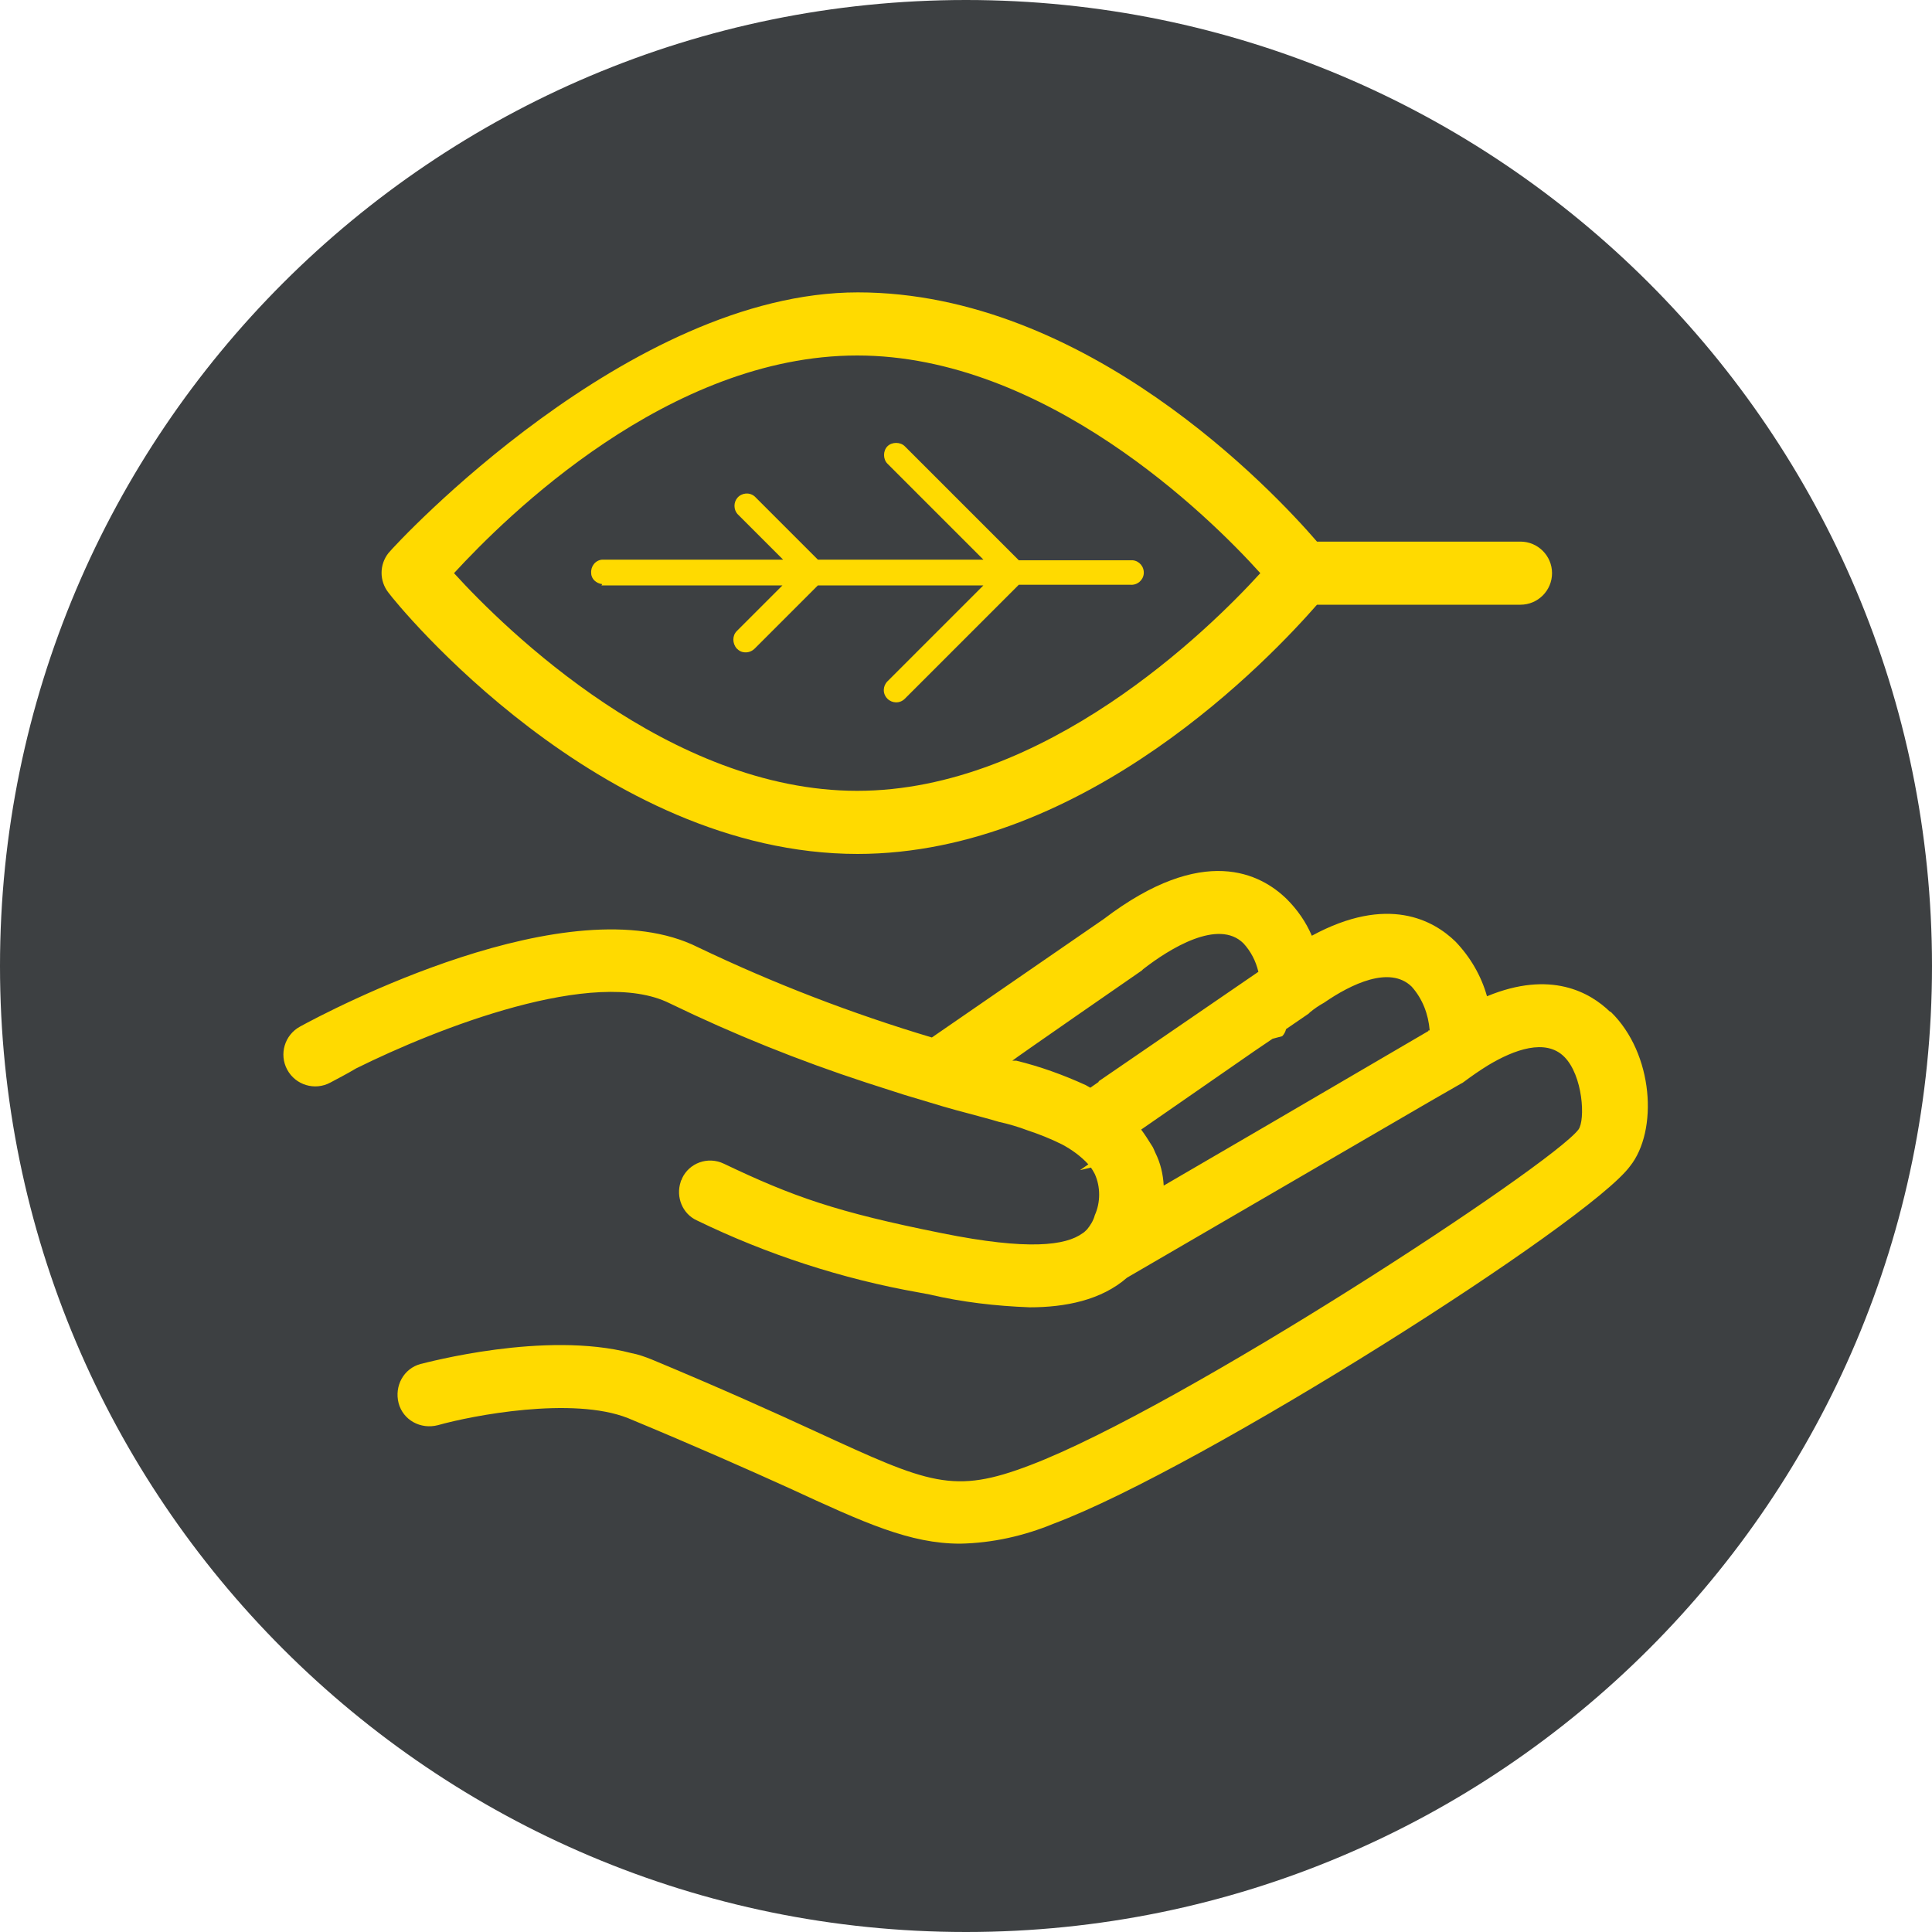 <?xml version="1.0" encoding="UTF-8"?>
<svg id="Layer_1" data-name="Layer 1" xmlns="http://www.w3.org/2000/svg" version="1.1" viewBox="0 0 300 300">
  <defs>
    <style>
      .cls-1 {
        fill: #3d4042;
      }

      .cls-1, .cls-2 {
        stroke-width: 0px;
      }

      .cls-2 {
        fill: #ffda00;
      }
    </style>
  </defs>
  <path class="cls-1" d="M300,150c0,82.8-67.2,150-150,150S0,232.8,0,150,67.2,0,150,0s150,67.2,150,150"/>
  <g id="Outlines_Purple" data-name="Outlines Purple">
    <path class="cls-2" d="M250,157.1c-3.1-3-9.2-6.5-19.1-2.4-.9-3.2-2.6-6.1-4.9-8.5-3.4-3.3-10.5-7.3-22.3-.9-.9-2.1-2.2-4-3.9-5.7-4-3.9-12.9-8.7-28.4,3.1l-26.7,18.4c-12.4-3.7-24.6-8.4-36.3-14-19.9-10-57.6,10-61.8,12.3-2.4,1.3-3.3,4.3-2,6.7,1.3,2.4,4.3,3.3,6.7,2,1.1-.6,2.5-1.3,4-2.2,12.5-6.2,37.1-15.9,48.7-10.1,9.9,4.8,20.1,8.9,30.5,12.3l5.9,1.9,6,1.8c1.4.4,2.8.8,4,1.1,1.8.5,3.4.9,4.7,1.3,1.4.3,3.1.8,4.4,1.3,1.8.6,3.6,1.3,5.4,2.2,1.5.8,2.9,1.8,4.1,3.1l-1.3.9,1.7-.4c.2.3.4.6.6,1,.9,2,.9,4.4,0,6.4-.2.8-.7,1.6-1.2,2.2-.2.2-.5.5-.7.6-2.6,1.9-8.4,2.7-21.8,0-16.5-3.3-23.2-5.7-33.9-10.8-2.5-1.2-5.4-.1-6.5,2.3,0,.2-.2.3-.2.5-.8,2.4.3,5,2.5,6,10.9,5.3,22.6,9.1,34.5,11.2l1.6.3c5.1,1.2,10.3,1.8,15.6,2,5.5,0,11.1-1.1,15.1-4.6h0l47.1-27.4,4.7-2.7c.2-.1.4-.2.5-.3,1.2-.9,2.5-1.8,3.8-2.6,4-2.4,8.9-4.2,11.8-1.3,2.9,2.9,3.3,9.8,2.2,11.3-4.4,5.7-61.7,43.2-85.1,52.1-12,4.6-15.7,2.9-33.3-5.2-6.5-3-14.7-6.7-25.5-11.2-1-.4-2.1-.8-3.2-1h0c-13.4-3.5-31.8,1.5-32.7,1.7-2.6.7-4.1,3.4-3.4,6.1.7,2.6,3.4,4.1,6.1,3.4,5.3-1.5,20.9-4.5,29.5-1.1,10.6,4.4,18.7,8,25.1,10.9,11.7,5.4,18.7,8.6,26.5,8.6,5-.1,9.9-1.2,14.5-3.1,23.2-8.7,83.1-46.8,89.5-55.5,4.4-5.5,3.7-17.5-3-24ZM170.6,168l-1.3.9-.7-.4c-3.5-1.6-7.1-2.9-10.8-3.8h-.6c0-.1,20.1-14,20.1-14l.2-.2c4.1-3.2,11.7-7.9,15.6-4,1.1,1.2,1.9,2.7,2.3,4.4l-24.8,17ZM221.8,160.1l-24.8,14.5-16.3,9.5c-.1-1.8-.5-3.5-1.3-5.1-.2-.4-.3-.8-.6-1.2-.5-.8-1-1.6-1.6-2.4l17.6-12.2,2.8-1.9,1.5-.4c.3-.3.5-.7.6-1.1l3.5-2.4.2-.2c.6-.5,1.3-1,2.2-1.5,4.2-2.9,10.2-5.8,13.6-2.5,1.7,1.9,2.6,4.3,2.8,6.8h-.2Z"/>
    <path class="cls-2" d="M133.1,132.6c35.6,0,64.4-30.7,71.4-38.7h31.6c2.7,0,4.9-2.2,4.9-4.9s-2.2-4.9-4.9-4.9h-31.6c-6.9-8-35.8-38.7-71.3-38.7s-71.6,38.9-72.9,40.5c-1.4,1.8-1.4,4.3,0,6.1,1.3,1.8,32.8,40.6,72.9,40.6ZM133.1,55.2c29.2,0,54.6,24.9,62.6,33.8-8,8.8-33.5,33.8-62.6,33.8s-54.6-25-62.6-33.8c8.1-8.8,33.3-33.8,62.6-33.8Z"/>
    <path class="cls-2" d="M93.4,90.9h28.1l-7.1,7.1c-.7.7-.7,1.9,0,2.7.4.4.8.6,1.4.6.5,0,1-.2,1.4-.6l9.8-9.8h25.7l-14.9,14.9c-.7.7-.8,1.9,0,2.7.7.7,1.9.8,2.7,0l17.7-17.7h17.3c1.1.1,2-.7,2.1-1.7.1-1.1-.7-2-1.7-2.1-.1,0-.3,0-.4,0h-17.3l-17.7-17.7c-.7-.7-2-.7-2.7,0-.7.7-.7,2,0,2.7l14.9,14.9h-25.7l-9.8-9.8c-.8-.7-2-.6-2.7.2-.6.7-.6,1.8,0,2.5l7.1,7.1h-28.1c-1.1.1-1.8,1.1-1.7,2.1,0,.9.8,1.6,1.7,1.7Z"/>
  </g>
</svg>
